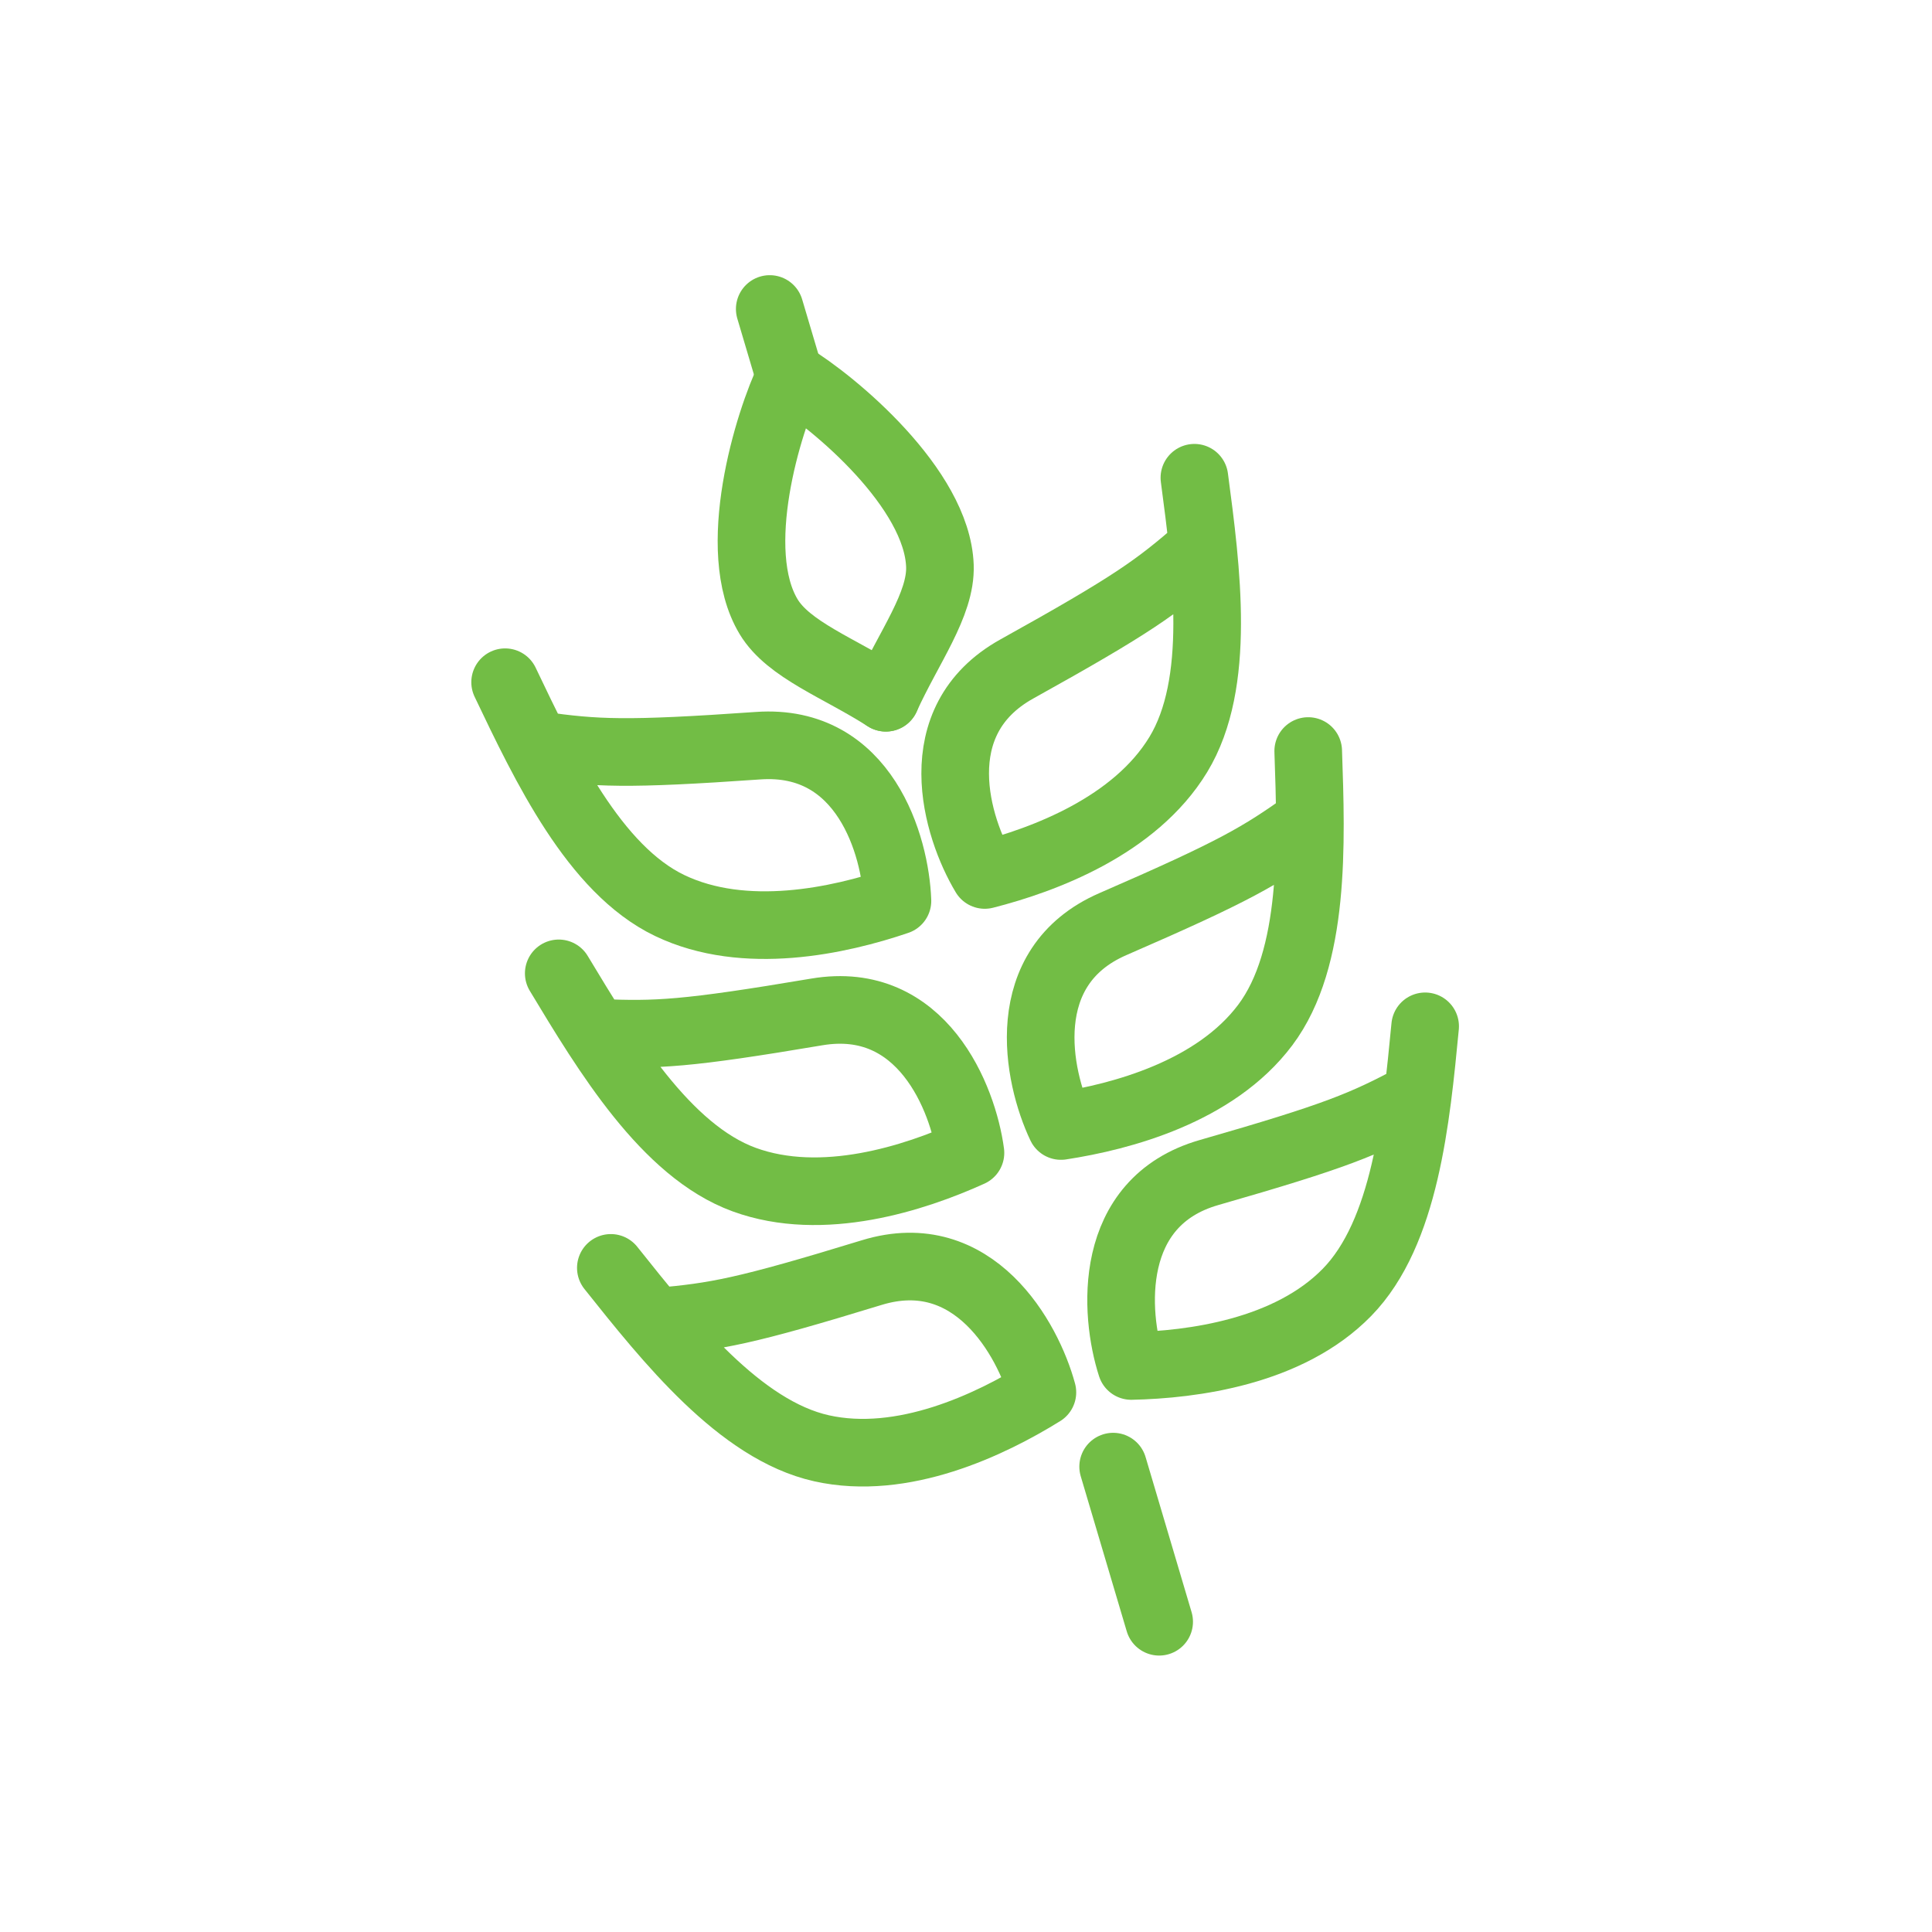 <svg width="400" height="400" viewBox="0 0 400 400" fill="none" xmlns="http://www.w3.org/2000/svg">
<path d="M104.58 141.245C112.86 158.607 123.062 179.989 138.632 187.469C154.203 194.95 173.807 190.595 185.808 186.513C185.396 175.161 179.054 152.844 156.981 154.385C129.389 156.311 123.547 155.958 111.58 154.293" stroke="#72BD45" stroke-width="14" stroke-linecap="round" stroke-linejoin="round"/>
<path d="M247.287 98.911C249.815 117.98 252.922 141.466 243.95 156.227C234.977 170.988 216.169 178.028 203.884 181.151C198.039 171.411 191.185 149.245 210.528 138.5C234.707 125.069 239.411 121.587 248.535 113.666" stroke="#72BD45" stroke-width="14" stroke-linecap="round" stroke-linejoin="round"/>
<path d="M115.682 201.524C125.609 218 137.841 238.289 154.064 244.221C170.288 250.153 189.376 243.914 200.924 238.685C199.411 227.427 190.93 205.832 169.111 209.51C141.838 214.109 135.989 214.325 123.916 213.83" stroke="#72BD45" stroke-width="14" stroke-linecap="round" stroke-linejoin="round"/>
<path d="M270.852 155.493C271.515 174.717 272.326 198.394 261.961 212.214C251.597 226.033 232.194 231.212 219.663 233.126C214.792 222.865 210.125 200.137 230.42 191.323C255.79 180.305 260.81 177.297 270.66 170.299" stroke="#72BD45" stroke-width="14" stroke-linecap="round" stroke-linejoin="round"/>
<path d="M126.469 262.502C138.454 277.548 153.218 296.075 170.075 299.849C186.932 303.622 205.048 294.955 215.818 288.27C212.855 277.304 201.639 256.994 180.483 263.477C154.039 271.581 148.268 272.555 136.233 273.634" stroke="#72BD45" stroke-width="14" stroke-linecap="round" stroke-linejoin="round"/>
<path d="M295.061 212.489C293.22 231.636 290.947 255.218 278.875 267.573C266.802 279.929 246.891 282.542 234.217 282.812C230.722 272.004 229.047 248.863 250.316 242.761C276.902 235.133 282.271 232.803 292.947 227.145" stroke="#72BD45" stroke-width="14" stroke-linecap="round" stroke-linejoin="round"/>
<path d="M164.485 81.23L159.366 63.973" stroke="#72BD45" stroke-width="14" stroke-linecap="round" stroke-linejoin="round"/>
<path d="M239.993 335.766L230.466 303.649" stroke="#72BD45" stroke-width="14" stroke-linecap="round" stroke-linejoin="round"/>
<path d="M163.639 77.83C158.996 87.378 150.884 113.949 159.127 127.671C163.252 134.538 173.749 138.284 183.404 144.46" stroke="#72BD45" stroke-width="14" stroke-linecap="round" stroke-linejoin="round"/>
<path d="M163.639 77.83C172.737 83.302 194.026 101.151 194.599 117.148C194.886 125.153 188.13 134.018 183.404 144.46" stroke="#72BD45" stroke-width="14" stroke-linecap="round" stroke-linejoin="round"/>
</svg>
